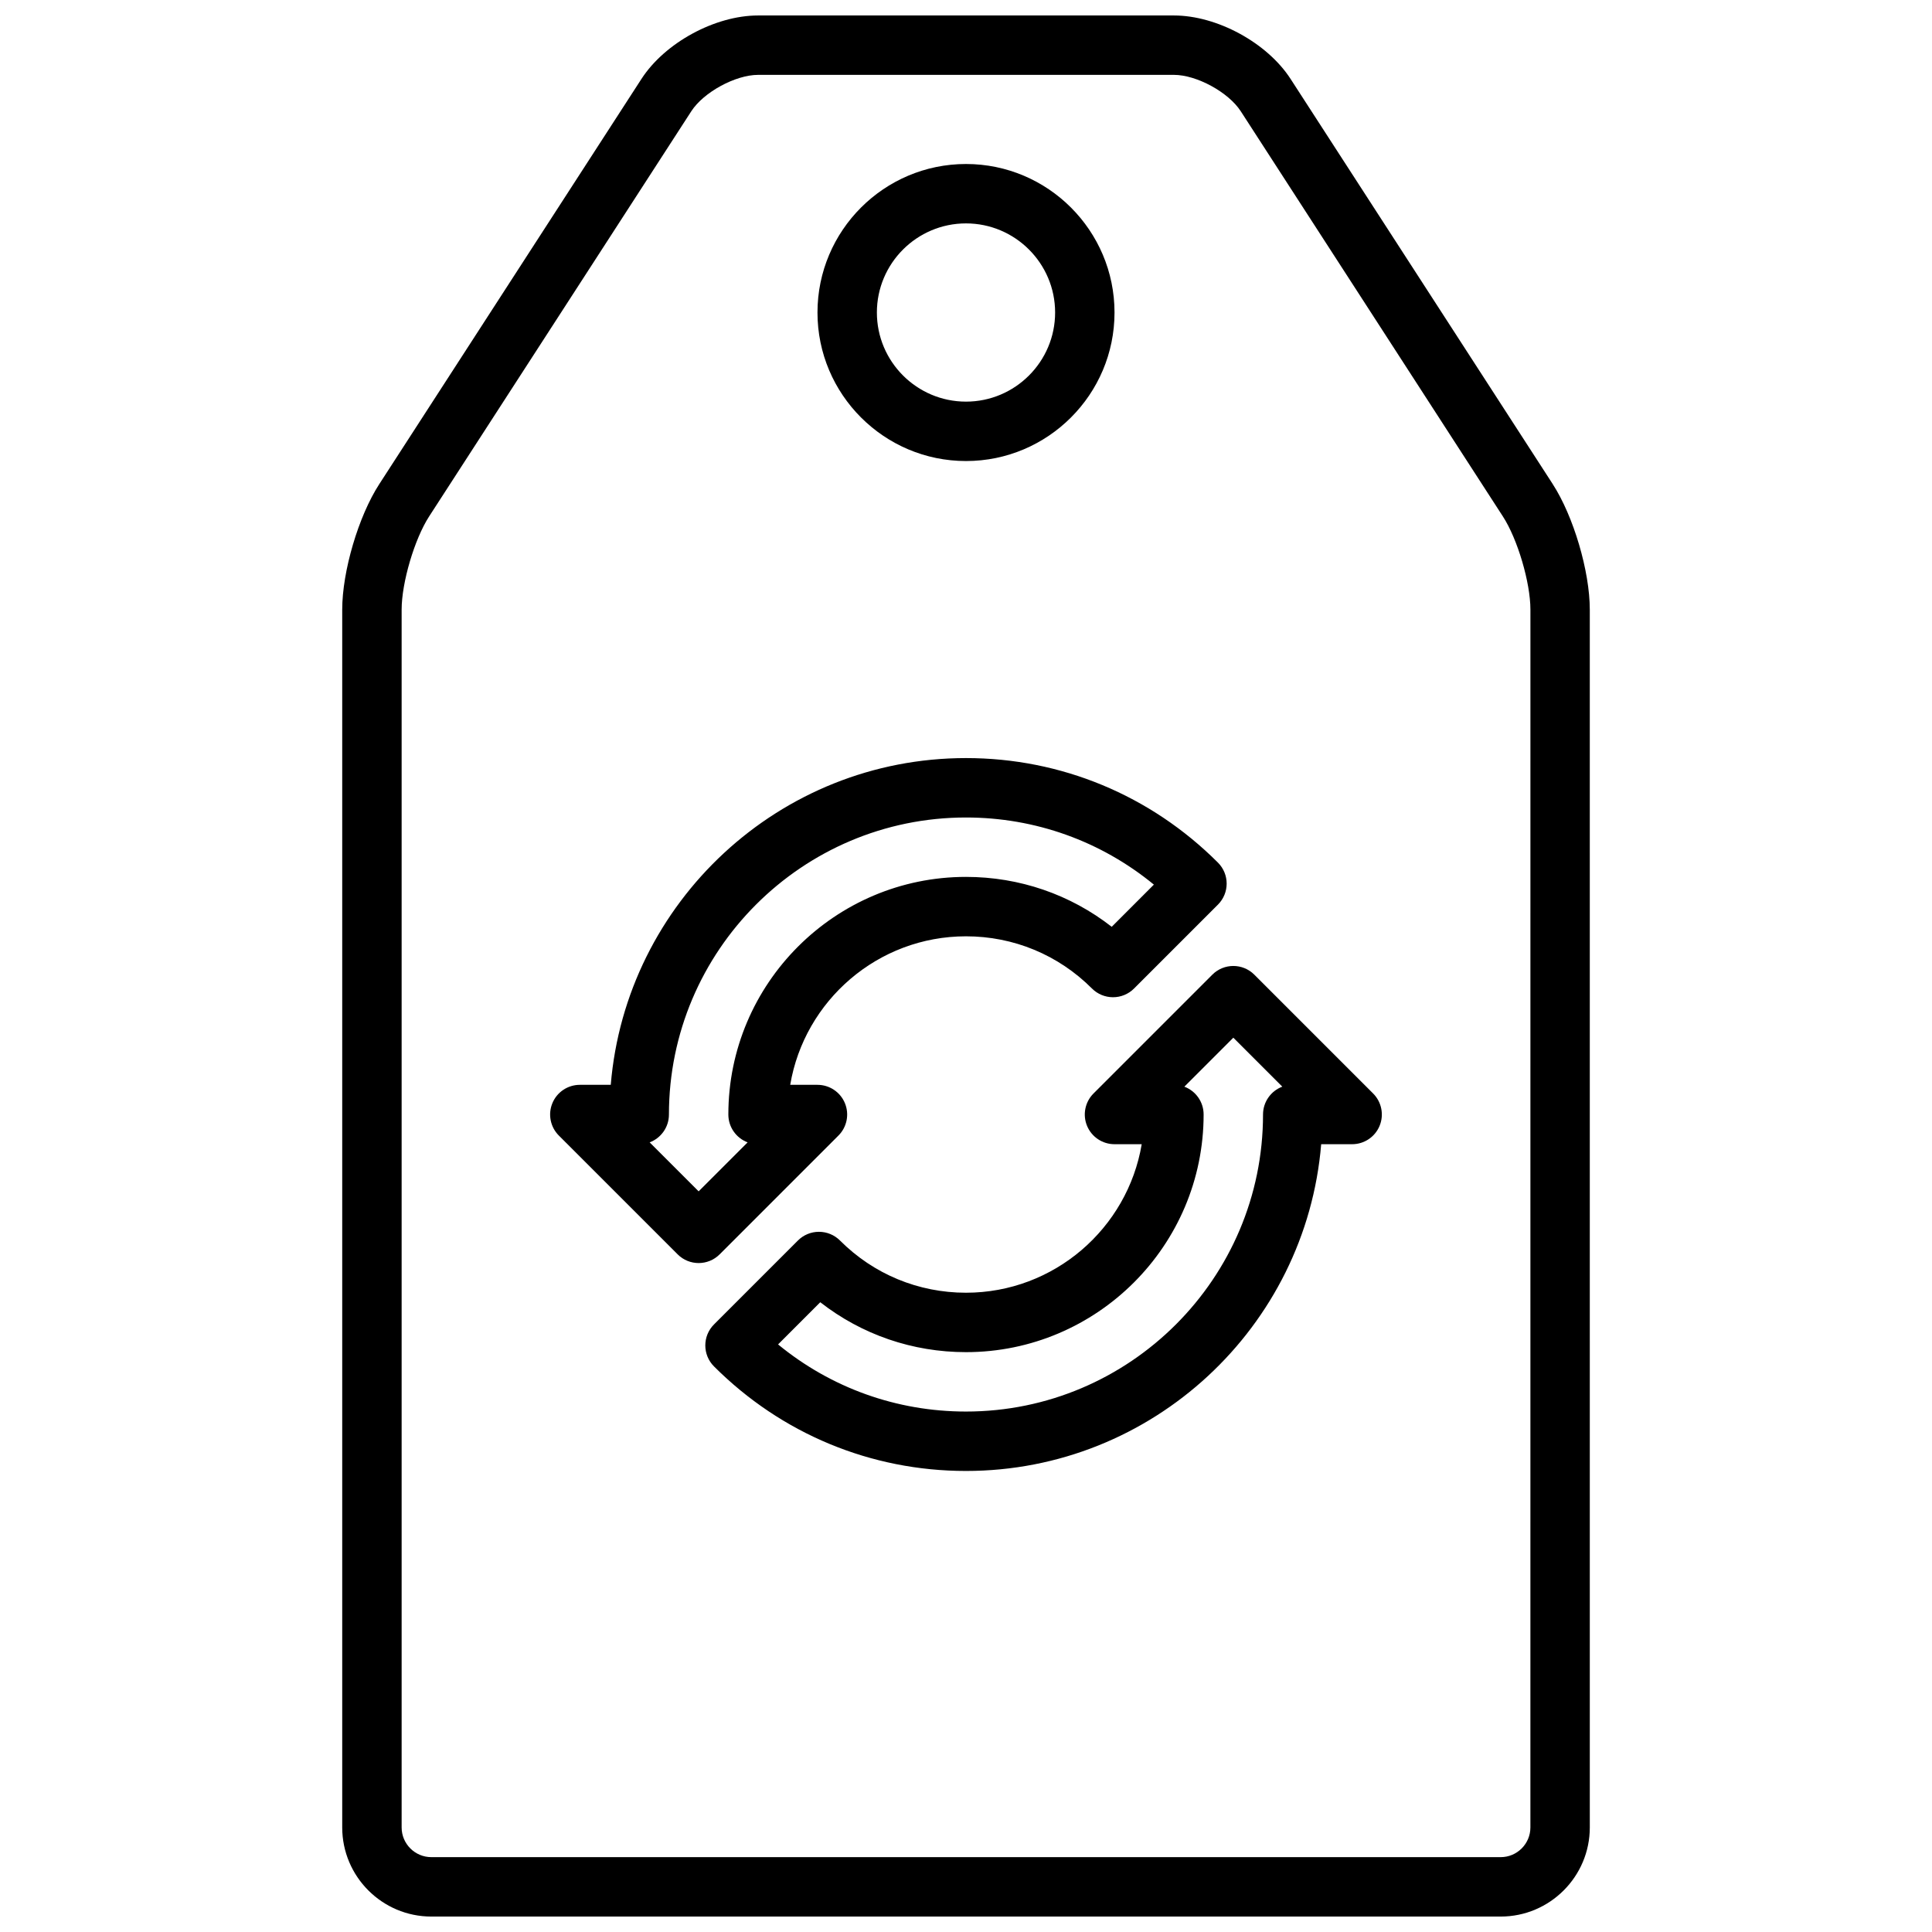 <?xml version="1.0" encoding="UTF-8"?>
<!-- Uploaded to: SVG Repo, www.svgrepo.com, Generator: SVG Repo Mixer Tools -->
<svg width="800px" height="800px" version="1.1" viewBox="144 144 512 512" xmlns="http://www.w3.org/2000/svg">
 <defs>
  <clipPath id="a">
   <path d="m234 148.09h332v503.81h-332z"/>
  </clipPath>
 </defs>
 <g clip-path="url(#a)">
  <path d="m555.5 272.3-69.488-107.39c-6.203-9.582-19.492-16.809-30.906-16.809h-110.21c-11.414 0-24.703 7.227-30.906 16.816l-69.488 107.39c-5.5 8.492-9.812 23.094-9.812 33.234v322.75c0 13.02 10.598 23.617 23.617 23.617h283.39c13.02 0 23.617-10.598 23.617-23.617l-0.004-322.75c0-10.141-4.316-24.742-9.816-33.238zm-5.93 355.99c0 4.344-3.535 7.871-7.871 7.871h-283.39c-4.336 0-7.871-3.527-7.871-7.871v-322.75c0-7.148 3.41-18.688 7.289-24.688l69.488-107.39c3.258-5.031 11.688-9.621 17.688-9.621h110.21c6 0 14.43 4.59 17.688 9.621l69.488 107.41c3.883 5.984 7.289 17.523 7.289 24.672z"/>
 </g>
 <path d="m476.41 402.3c-3.078-3.078-8.055-3.078-11.133 0l-31.488 31.488c-2.25 2.25-2.93 5.637-1.707 8.582 1.219 2.941 4.094 4.856 7.273 4.856h7.211c-3.754 22.309-23.215 39.359-46.57 39.359-12.617 0-24.48-4.914-33.395-13.84-1.48-1.48-3.481-2.305-5.574-2.305-2.086 0-4.094 0.828-5.566 2.305l-22.238 22.238c-3.078 3.078-3.078 8.055 0 11.133 17.863 17.863 41.574 27.703 66.773 27.703 49.438 0 90.125-38.18 94.133-86.594h8.203c3.18 0 6.055-1.914 7.273-4.856 1.219-2.945 0.543-6.328-1.707-8.582zm2.305 37.055c0 43.406-35.312 78.719-78.719 78.719-18.359 0-35.762-6.266-49.797-17.789l11.18-11.18c10.984 8.574 24.445 13.227 38.617 13.227 34.723 0 62.977-28.254 62.977-62.977 0-3.379-2.125-6.258-5.109-7.375l12.98-12.984 12.98 12.98c-2.984 1.121-5.109 4-5.109 7.379z"/>
 <path d="m366.2 444.93c2.25-2.25 2.93-5.637 1.707-8.582-1.219-2.945-4.09-4.856-7.273-4.856h-7.219c3.762-22.309 23.215-39.359 46.578-39.359 12.617 0 24.48 4.914 33.395 13.84 1.48 1.48 3.481 2.305 5.574 2.305 2.086 0 4.094-0.828 5.566-2.305l22.238-22.238c3.078-3.078 3.078-8.055 0-11.133-17.863-17.863-41.574-27.703-66.77-27.703-49.438 0-90.125 38.18-94.141 86.594h-8.195c-3.18 0-6.055 1.914-7.273 4.856-1.219 2.945-0.543 6.328 1.707 8.582l31.488 31.488c1.535 1.535 3.551 2.305 5.562 2.305 2.016 0 4.031-0.77 5.566-2.305zm-50.035 1.809c2.984-1.117 5.109-4 5.109-7.375 0-43.406 35.312-78.719 78.719-78.719 18.352 0 35.762 6.266 49.797 17.789l-11.172 11.18c-10.992-8.574-24.453-13.227-38.621-13.227-34.723 0-62.977 28.254-62.977 62.977 0 3.379 2.125 6.258 5.109 7.375l-12.984 12.98z"/>
 <path d="m400 266.18c21.703 0 39.359-17.656 39.359-39.359s-17.656-39.359-39.359-39.359-39.359 17.656-39.359 39.359c-0.004 21.699 17.656 39.359 39.359 39.359zm0-62.977c13.02 0 23.617 10.598 23.617 23.617 0 13.02-10.598 23.617-23.617 23.617s-23.617-10.598-23.617-23.617c0-13.023 10.594-23.617 23.617-23.617z"/>
</svg>